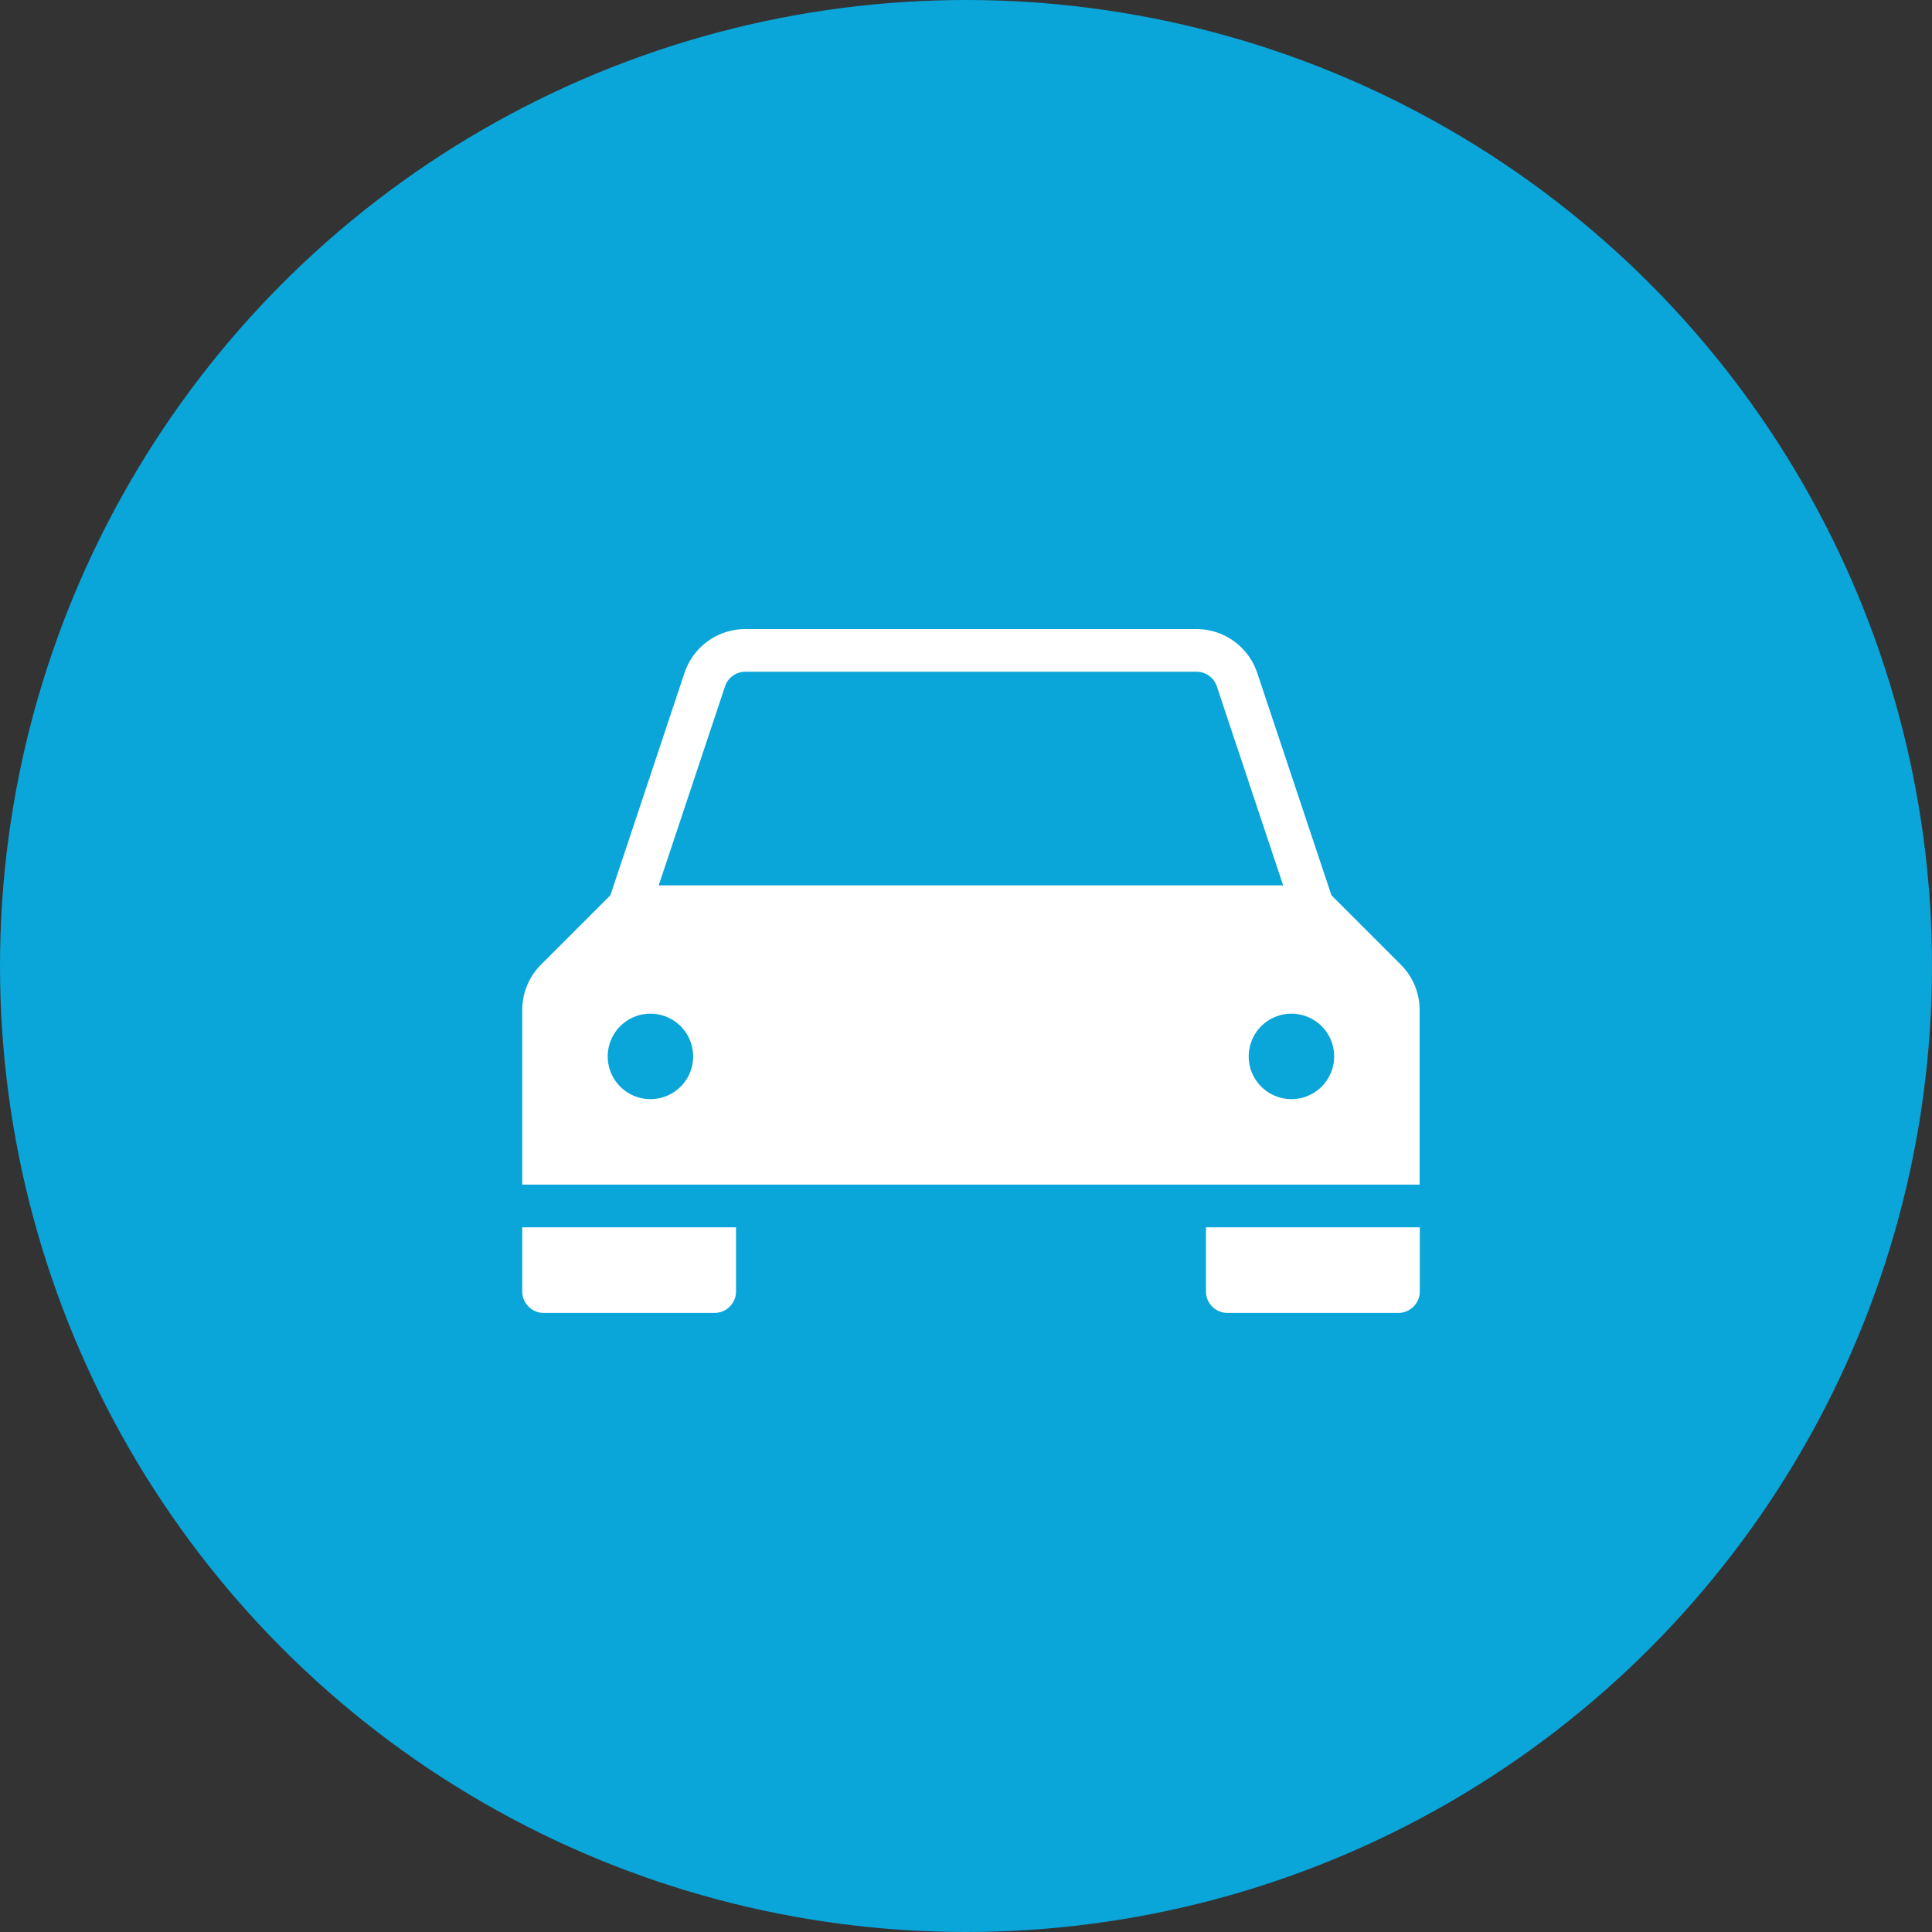 <svg id="Group_135516" data-name="Group 135516" xmlns="http://www.w3.org/2000/svg" width="54" height="54" viewBox="0 0 54 54">
  <rect x="0" y="0" width="54" height="54" fill="#333333" stroke="none"/>
  <circle id="Ellipse_13305" data-name="Ellipse 13305" cx="27" cy="27" r="27" fill="#0aa5d9"/>
  <g id="Group_135466" data-name="Group 135466" transform="translate(14.597 17.583)">
    <path id="Path_186841" data-name="Path 186841" d="M3,43v1.792a.6.6,0,0,0,.6.6H8.375a.6.6,0,0,0,.6-.6V43Z" transform="translate(-3 -26.279)" fill="#fff"/>
    <path id="Path_186842" data-name="Path 186842" d="M35,43v1.792a.6.6,0,0,0,.6.6h4.777a.6.6,0,0,0,.6-.6V43Z" transform="translate(-15.89 -26.279)" fill="#fff"/>
    <path id="Path_186843" data-name="Path 186843" d="M27.557,24.38l-1.94-1.94-2.074-6.215A1.792,1.792,0,0,0,21.847,15H9.235a1.792,1.792,0,0,0-1.7,1.225L5.464,22.44l-1.94,1.94A1.792,1.792,0,0,0,3,25.647v4.88H28.082v-4.88a1.792,1.792,0,0,0-.525-1.267ZM8.668,16.6a.6.6,0,0,1,.567-.408H21.847a.6.6,0,0,1,.567.409l1.854,5.563H6.814ZM6.583,28.138a1.194,1.194,0,1,1,1.194-1.194A1.194,1.194,0,0,1,6.583,28.138Zm17.916,0a1.194,1.194,0,1,1,1.194-1.194A1.194,1.194,0,0,1,24.5,28.138Z" transform="translate(-3 -15)" fill="#fff"/>
  </g>
</svg>
